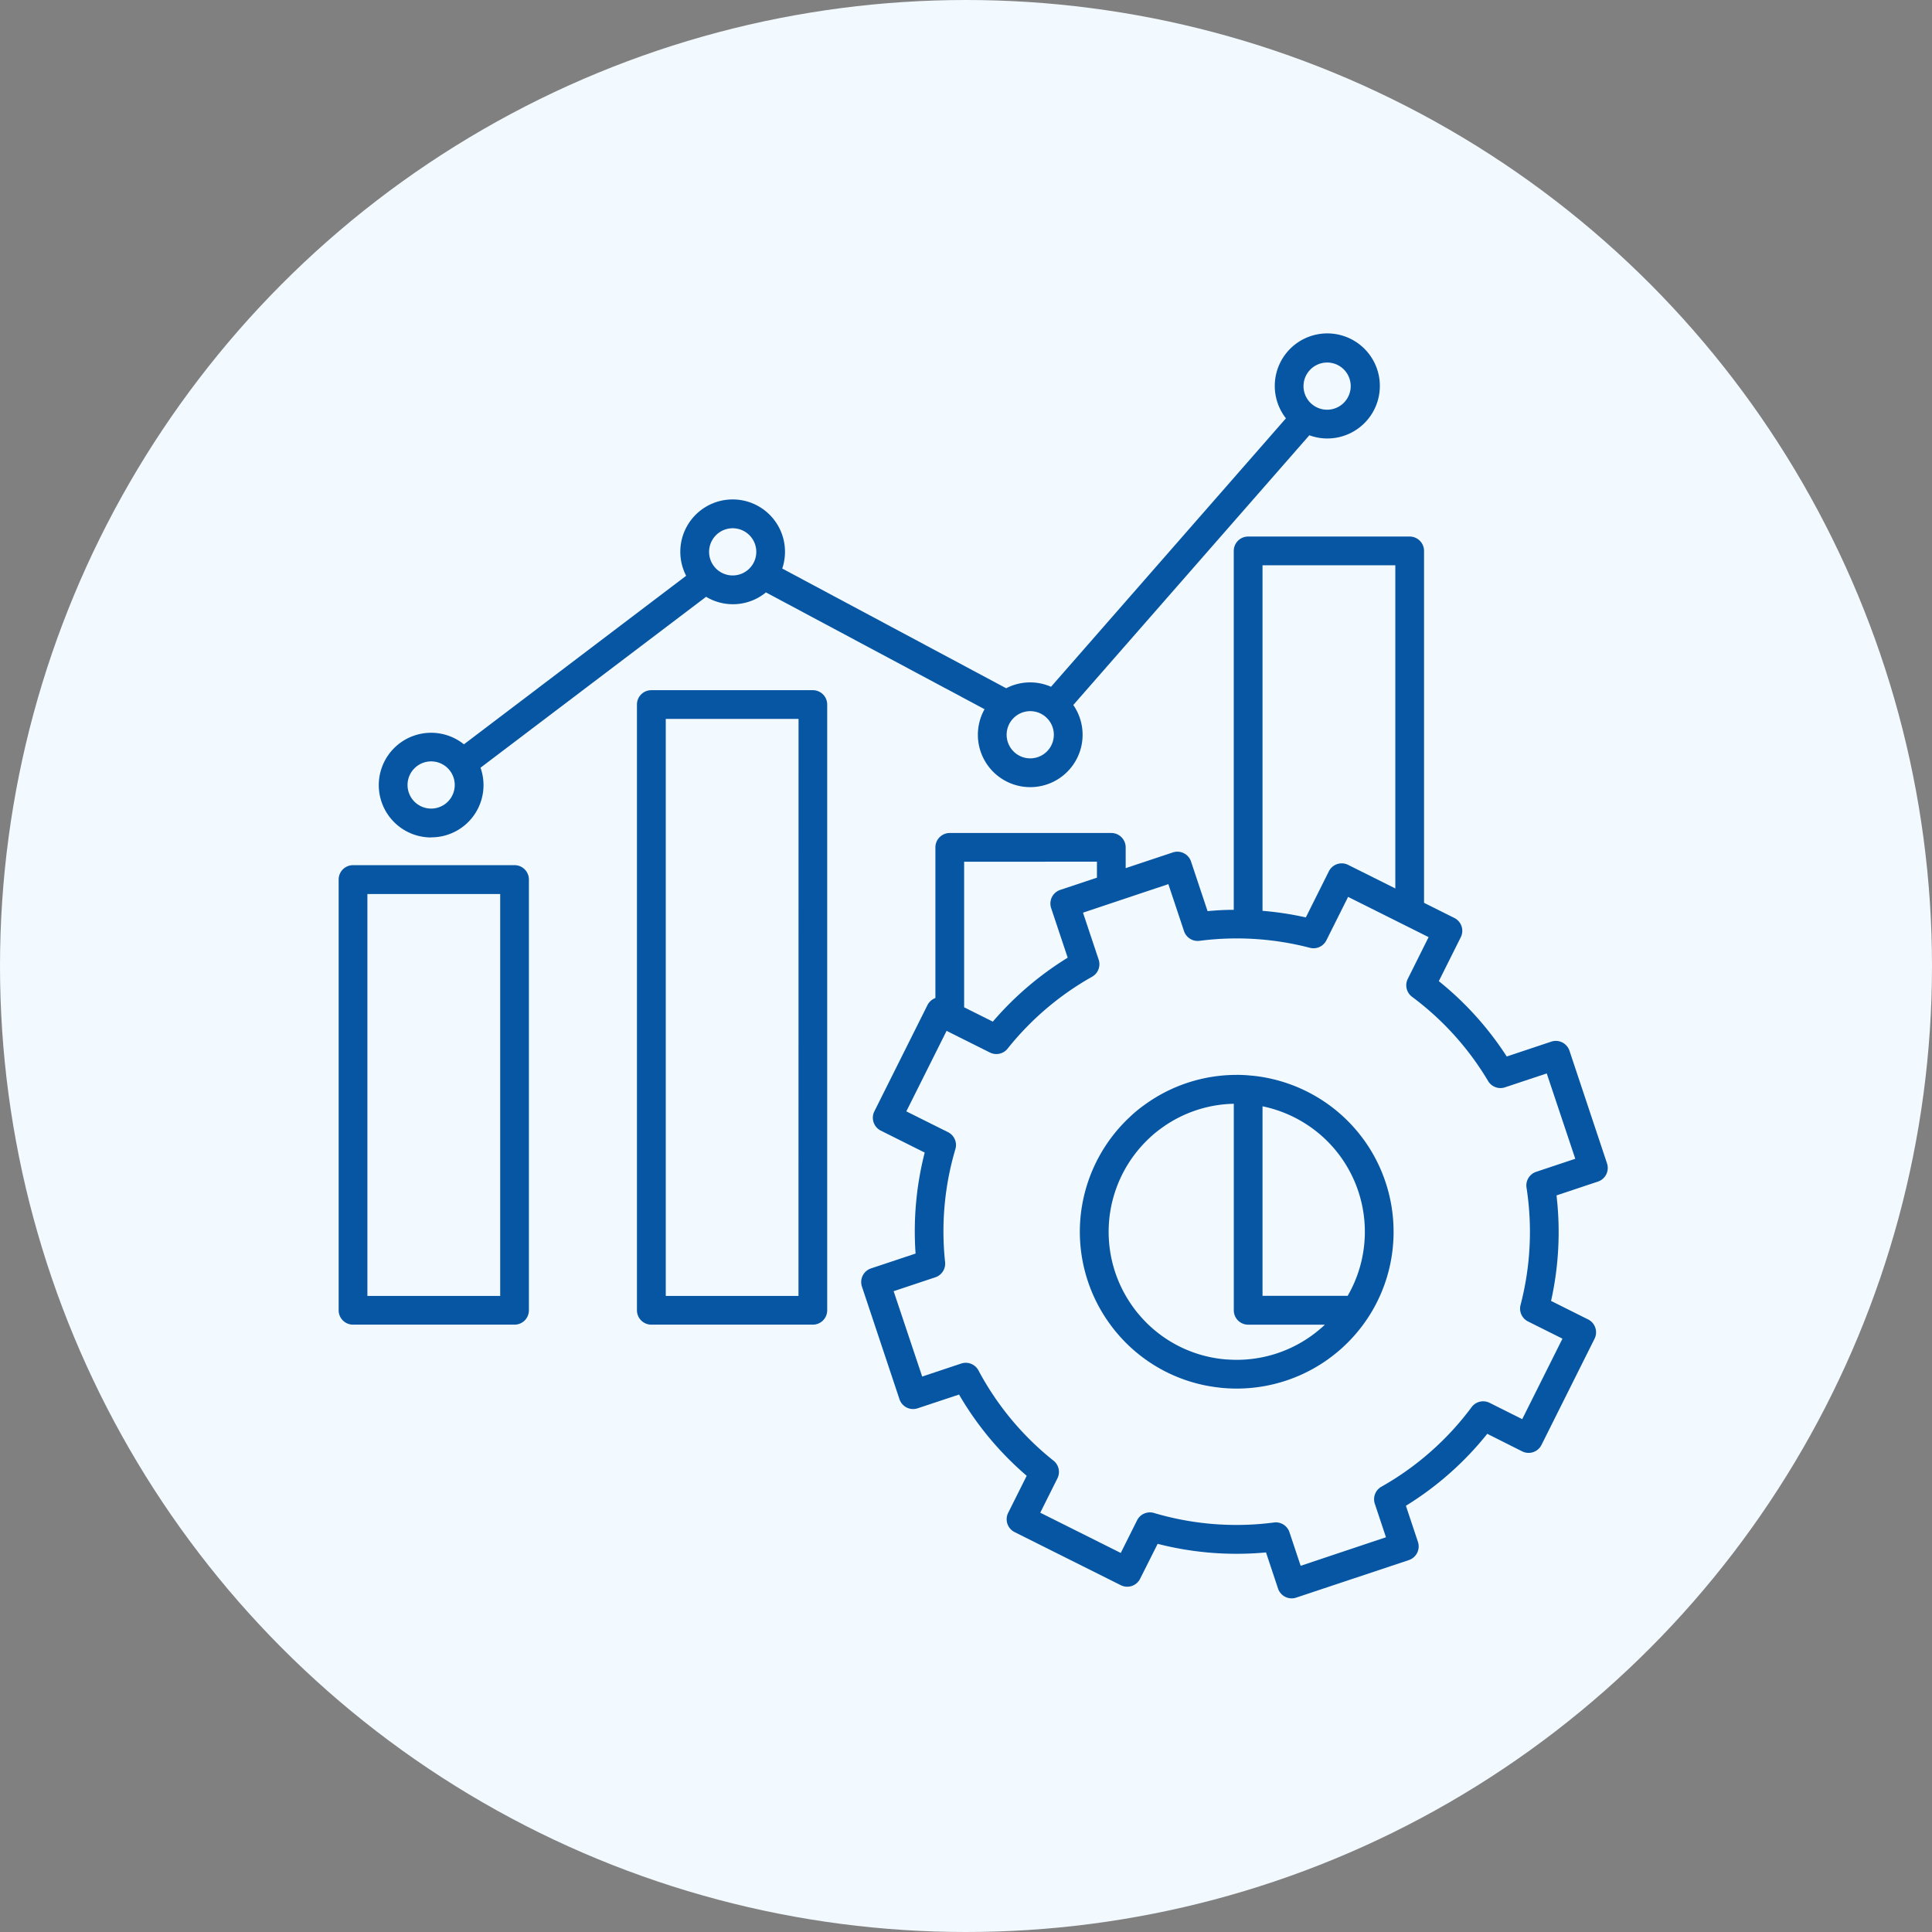 <svg xmlns="http://www.w3.org/2000/svg" xmlns:xlink="http://www.w3.org/1999/xlink" width="88" height="88" viewBox="0 0 88 88">
  <rect x="0" y="0" width="88" height="88" fill="#808080" stroke="none"/>
  <defs>
    <clipPath id="clip-path">
      <rect id="사각형_1725" data-name="사각형 1725" width="57.806" height="57.595" fill="#0656a3"/>
    </clipPath>
  </defs>
  <g id="그룹_7385" data-name="그룹 7385" transform="translate(-754 -1279.5)">
    <circle id="타원_206" data-name="타원 206" cx="44" cy="44" r="44" transform="translate(754 1279.5)" fill="#f2f9ff"/>
    <g id="그룹_6122" data-name="그룹 6122" transform="translate(769.425 1294.703)">
      <g id="그룹_6121" data-name="그룹 6121" transform="translate(0 0)" clip-path="url(#clip-path)">
        <path id="패스_7859" data-name="패스 7859" d="M4.666,22.937a2.378,2.378,0,0,0,2.248-3.172L17.189,11.98a2.37,2.37,0,0,0,2.726-.2L29.872,17.1a2.385,2.385,0,1,0,4.042-.192L44.666,4.623a2.358,2.358,0,0,0,.813.146A2.393,2.393,0,1,0,43.6,3.851L32.9,16.079a2.366,2.366,0,0,0-2.043.067l-10.2-5.453a2.384,2.384,0,1,0-4.377.33L6.158,18.7a2.384,2.384,0,1,0-1.492,4.242M45.479,1.309A1.075,1.075,0,1,1,44.4,2.385a1.077,1.077,0,0,1,1.076-1.075M33.028,18.264a1.075,1.075,0,1,1-1.075-1.075,1.076,1.076,0,0,1,1.075,1.075M18.4,8.858a1.075,1.075,0,1,1-1.075,1.075A1.077,1.077,0,0,1,18.4,8.858M4.666,19.477A1.075,1.075,0,1,1,3.59,20.552a1.076,1.076,0,0,1,1.075-1.075" transform="translate(-0.452 0)" fill="#0656a3"/>
        <path id="패스_7860" data-name="패스 7860" d="M8.012,30.186H.654A.655.655,0,0,0,0,30.841v19.62a.654.654,0,0,0,.654.654H8.012a.654.654,0,0,0,.654-.654V30.841a.655.655,0,0,0-.654-.655m-.654,19.62H1.309V31.5H7.358Z" transform="translate(0 -5.982)" fill="#0656a3"/>
        <path id="패스_7861" data-name="패스 7861" d="M24.961,20.246H17.6a.655.655,0,0,0-.655.654V48.491a.655.655,0,0,0,.655.654h7.357a.654.654,0,0,0,.654-.654V20.9a.654.654,0,0,0-.654-.654m-.654,27.591H18.258V21.555h6.048Z" transform="translate(-3.358 -4.012)" fill="#0656a3"/>
        <path id="패스_7862" data-name="패스 7862" d="M63.654,40.069l-1.71-5.13a.655.655,0,0,0-.828-.414l-2.029.677a14.448,14.448,0,0,0-3.094-3.432l1-2a.654.654,0,0,0-.293-.878l-1.38-.69V12.173a.654.654,0,0,0-.654-.654H47.308a.655.655,0,0,0-.655.654V28.521c-.4,0-.795.023-1.193.06l-.753-2.26a.655.655,0,0,0-.828-.414l-2.149.716v-.946a.655.655,0,0,0-.655-.655H33.717a.655.655,0,0,0-.654.655v6.863a.653.653,0,0,0-.361.321L30.283,37.7a.655.655,0,0,0,.293.878l2,1a14.471,14.471,0,0,0-.416,4.6l-2.029.676a.655.655,0,0,0-.414.828l1.71,5.13a.654.654,0,0,0,.828.414L34.14,50.6a14.408,14.408,0,0,0,3.082,3.7l-.844,1.687a.655.655,0,0,0,.293.878l4.838,2.419a.655.655,0,0,0,.878-.293l.8-1.591a14.476,14.476,0,0,0,4.935.391l.548,1.645a.654.654,0,0,0,.621.447.642.642,0,0,0,.207-.034l5.13-1.71a.654.654,0,0,0,.414-.828l-.548-1.645A14.451,14.451,0,0,0,58.2,52.388l1.591.8a.655.655,0,0,0,.878-.293l2.418-4.838a.655.655,0,0,0-.293-.878l-1.688-.844a14.411,14.411,0,0,0,.248-4.806L63.24,40.9a.654.654,0,0,0,.414-.828M47.963,12.828h6.049v14.72l-2.149-1.074a.654.654,0,0,0-.878.293l-1.049,2.1a14.487,14.487,0,0,0-1.973-.3Zm-7.542,13.5v.729l-1.672.557a.654.654,0,0,0-.414.828l.754,2.26a14.478,14.478,0,0,0-3.41,2.912l-1.307-.653V26.331ZM60.427,40.455a.654.654,0,0,0-.439.721,13.155,13.155,0,0,1-.272,5.344.655.655,0,0,0,.341.751l1.568.783L59.792,51.72l-1.486-.743a.655.655,0,0,0-.818.195,13.2,13.2,0,0,1-4.11,3.626.654.654,0,0,0-.3.776l.508,1.526L49.7,58.4,49.19,56.87a.655.655,0,0,0-.621-.448.742.742,0,0,0-.084.006,13.205,13.205,0,0,1-5.465-.434.654.654,0,0,0-.771.335l-.743,1.486-3.667-1.834.784-1.568a.654.654,0,0,0-.178-.8A13.149,13.149,0,0,1,35.024,49.5a.655.655,0,0,0-.784-.313l-1.779.593-1.3-3.888,1.9-.633a.656.656,0,0,0,.444-.69,13.157,13.157,0,0,1,.469-5.149.654.654,0,0,0-.335-.771l-1.9-.948,1.834-3.667,1.978.989a.654.654,0,0,0,.8-.178A13.2,13.2,0,0,1,40.2,31.569a.655.655,0,0,0,.3-.777l-.714-2.141,3.888-1.3.714,2.141a.656.656,0,0,0,.7.442,13.212,13.212,0,0,1,5.033.317.655.655,0,0,0,.751-.341l.989-1.978,3.667,1.833-.948,1.9a.655.655,0,0,0,.194.818,13.161,13.161,0,0,1,3.465,3.838.656.656,0,0,0,.77.285l1.9-.633,1.3,3.888Z" transform="translate(-5.882 -2.283)" fill="#0656a3"/>
        <path id="패스_7863" data-name="패스 7863" d="M56.027,46.984a7.084,7.084,0,0,0-1.386-2.428c-.14-.163-.289-.318-.451-.473a7.165,7.165,0,0,0-4.162-1.941c-.068-.008-.136-.011-.2-.017-.018,0-.035-.006-.054-.006h0c-.19-.014-.377-.023-.553-.02A7.122,7.122,0,0,0,45,43.5a5.872,5.872,0,0,0-.629.524A7.164,7.164,0,0,0,42.2,48.076c-.038.225-.063.438-.078.649a7.14,7.14,0,0,0,1.383,4.766c.082.113.169.225.265.338a7.094,7.094,0,0,0,4.7,2.514c.083.012.171.02.262.025q.265.019.528.019a7.149,7.149,0,0,0,4.669-1.746c.079-.067.145-.126.206-.186a7.1,7.1,0,0,0,2.248-4.826c.009-.152.012-.293.01-.424a7.108,7.108,0,0,0-.366-2.221h0m-2.374-1.57a5.83,5.83,0,0,1,1.432,3.8c0,.106,0,.216-.008.338a5.81,5.81,0,0,1-.775,2.611H50.424V43.529a5.857,5.857,0,0,1,2.861,1.5c.133.127.253.253.367.385m-.435,8.107c-.041.041-.085.079-.14.125a5.832,5.832,0,0,1-4.263,1.415c-.057,0-.115-.007-.172-.015l-.023,0a5.791,5.791,0,0,1-3.845-2.056c-.077-.091-.145-.177-.212-.27a5.832,5.832,0,0,1-1.131-3.9,5.29,5.29,0,0,1,.063-.528,5.857,5.857,0,0,1,1.778-3.316,4.838,4.838,0,0,1,.505-.42,5.793,5.793,0,0,1,3.339-1.142v9.408a.654.654,0,0,0,.654.654h3.494c-.01.01-.019.02-.03.029l-.016.016" transform="translate(-8.343 -8.342)" fill="#0656a3"/>
      </g>
    </g>
  </g>
</svg>
